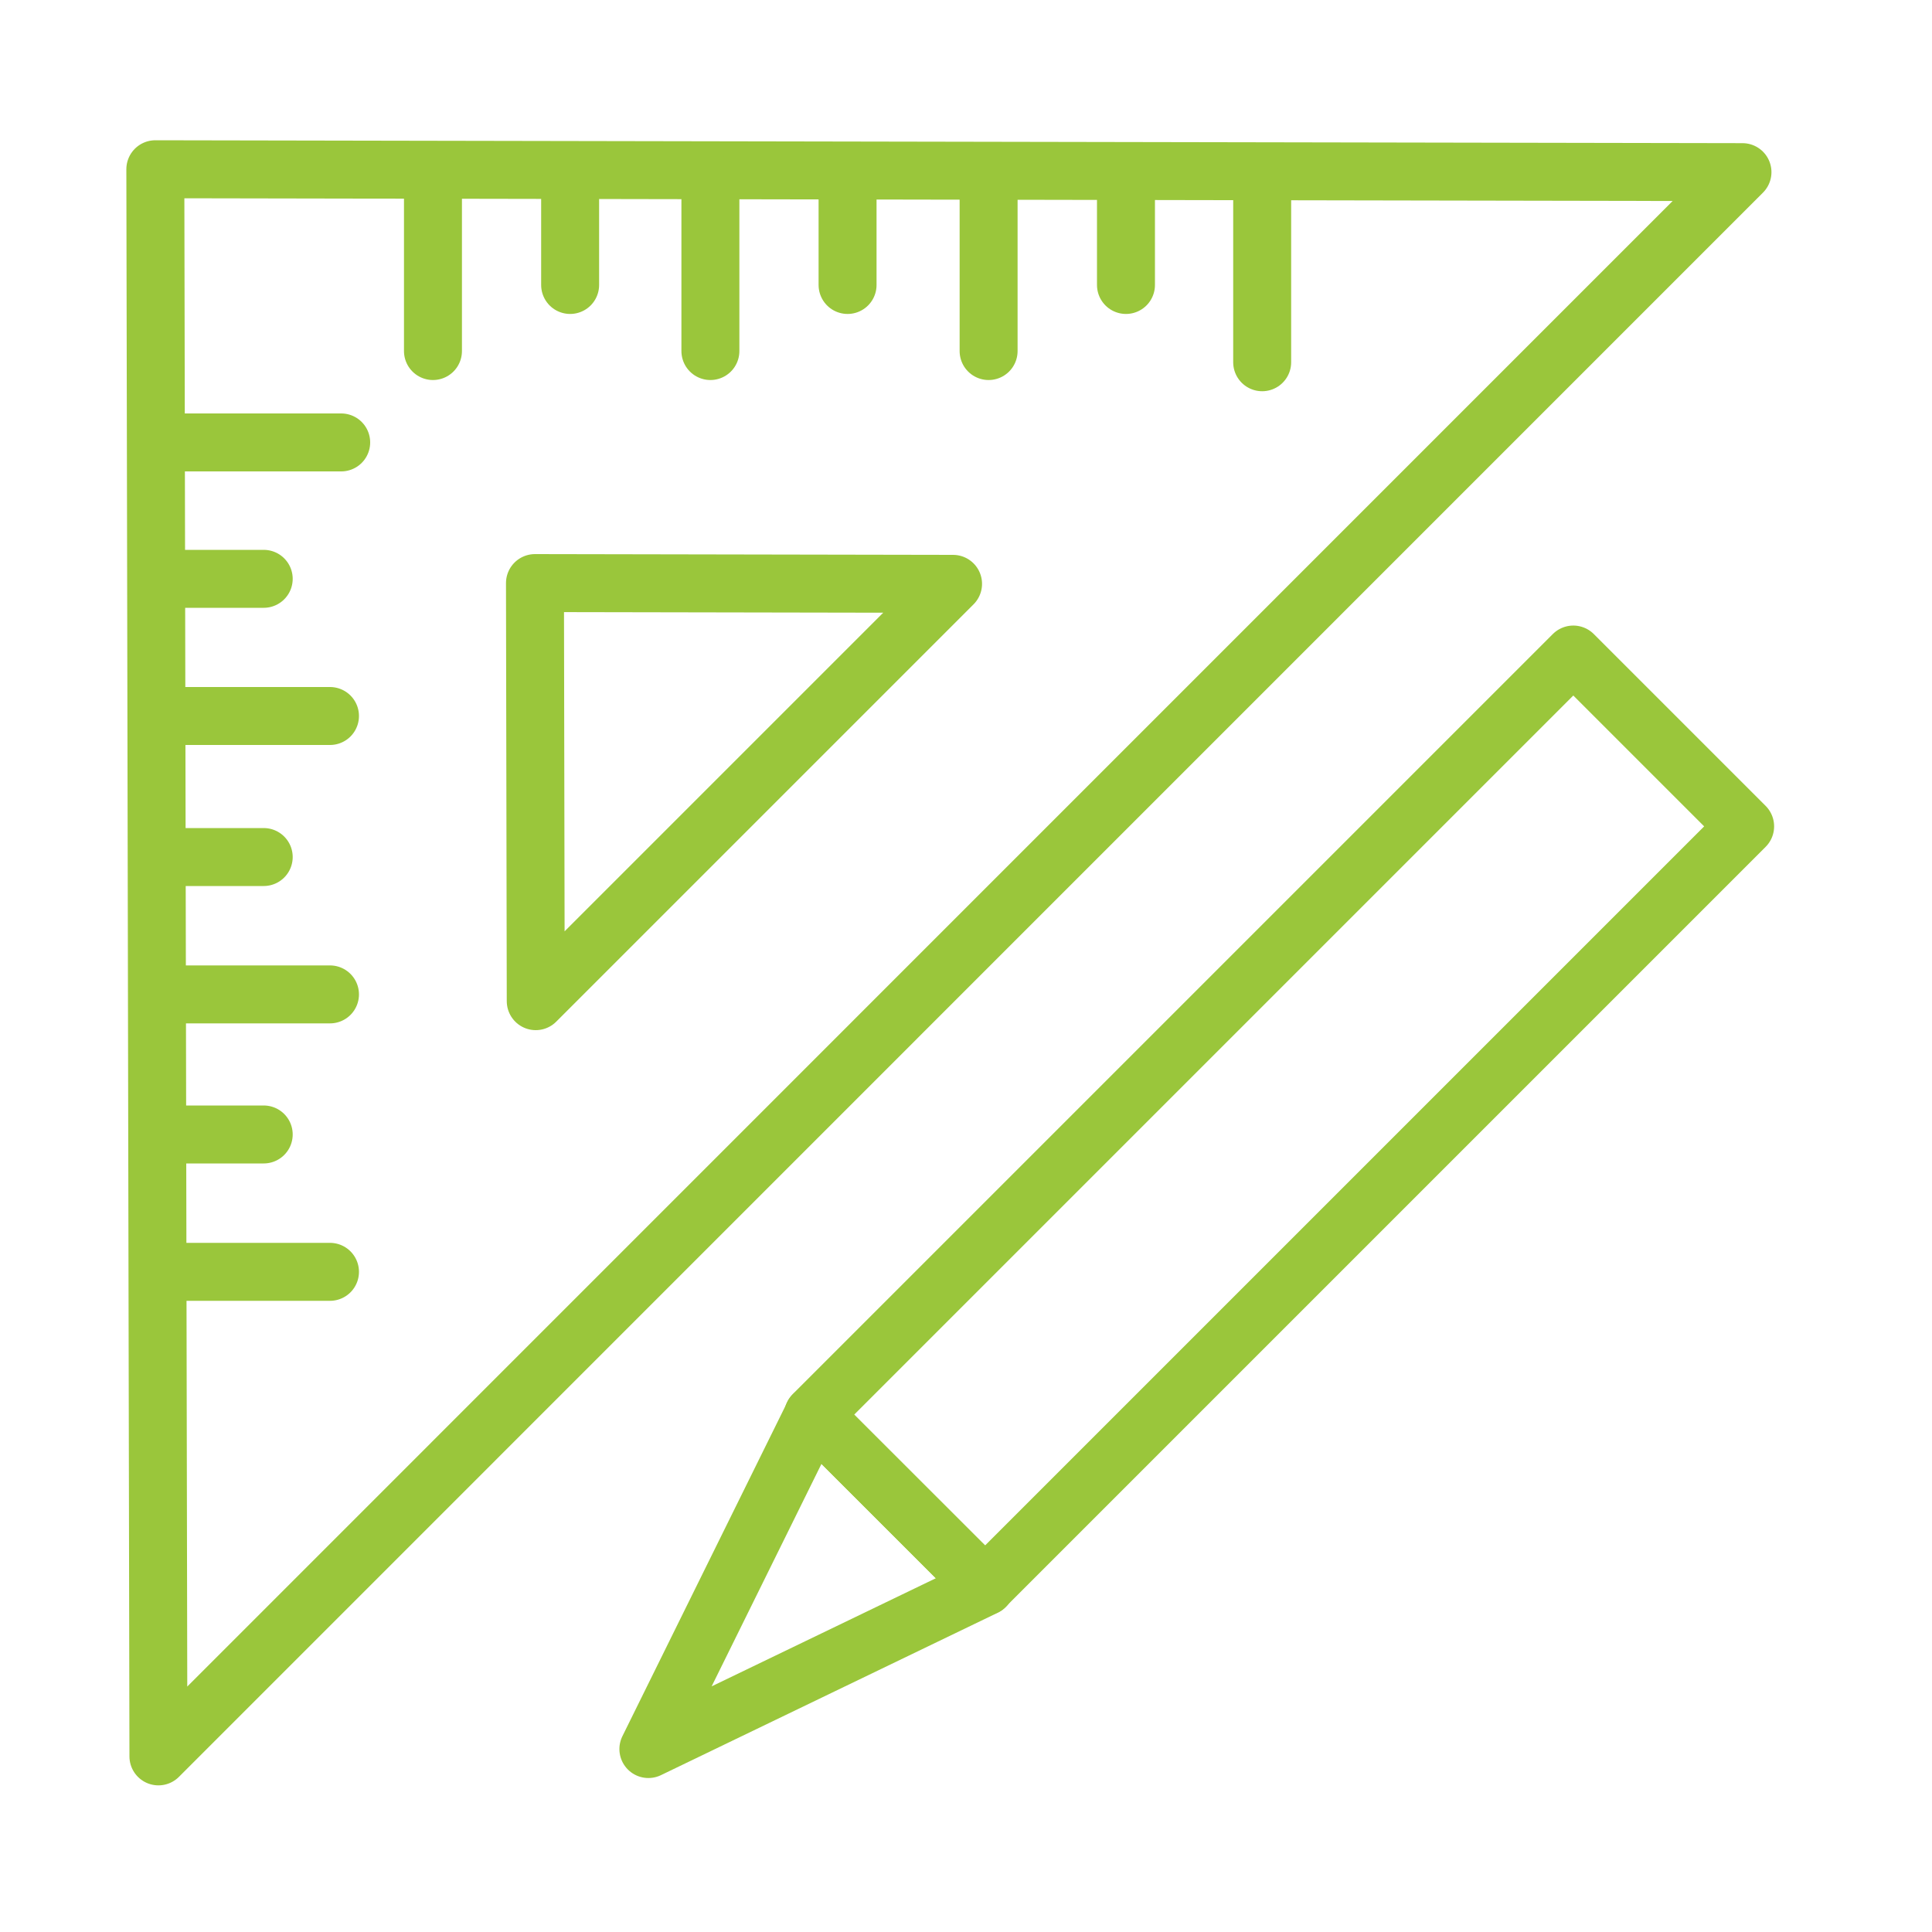 <?xml version="1.0" encoding="utf-8"?>
<!-- Generator: Adobe Illustrator 24.1.2, SVG Export Plug-In . SVG Version: 6.00 Build 0)  -->
<svg version="1.1" id="Слой_1" xmlns="http://www.w3.org/2000/svg" xmlns:xlink="http://www.w3.org/1999/xlink" x="0px" y="0px"
	 viewBox="0 0 1000 1000" style="enable-background:new 0 0 1000 1000;" xml:space="preserve">
<style type="text/css">
	.st0{fill:none;stroke:#9ac63b;stroke-width:30;stroke-linecap:round;stroke-linejoin:round;stroke-miterlimit:10;}
</style>
<polygon class="st0" points="80.4,87.6 82,909.1 901.9,89.1 "/>
<polygon class="st0" points="276.9,301.8 277.3,518.2 493.3,302.2 "/>
<g>
	<line class="st0" x1="224.1" y1="94.4" x2="224.1" y2="181.7"/>
	<line class="st0" x1="295.1" y1="94.5" x2="295.1" y2="147.5"/>
	<line class="st0" x1="367.7" y1="94.4" x2="367.7" y2="181.7"/>
	<line class="st0" x1="438.7" y1="94.5" x2="438.7" y2="147.5"/>
	<line class="st0" x1="511.7" y1="94.4" x2="511.7" y2="181.7"/>
	<line class="st0" x1="653.3" y1="100.1" x2="653.3" y2="187.5"/>
	<line class="st0" x1="582.8" y1="94.5" x2="582.8" y2="147.5"/>
</g>
<g>
	<line class="st0" x1="83.4" y1="658.3" x2="170.8" y2="658.3"/>
	<line class="st0" x1="83.5" y1="587.2" x2="136.5" y2="587.2"/>
	<line class="st0" x1="83.4" y1="514.7" x2="170.8" y2="514.7"/>
	<line class="st0" x1="83.5" y1="443.6" x2="136.5" y2="443.6"/>
	<line class="st0" x1="83.4" y1="370.6" x2="170.8" y2="370.6"/>
	<line class="st0" x1="89.2" y1="229" x2="176.6" y2="229"/>
	<line class="st0" x1="83.5" y1="299.6" x2="136.5" y2="299.6"/>
</g>
<rect x="384" y="517.1" transform="matrix(0.707 -0.707 0.707 0.707 -216.183 638.129)" class="st0" width="556.5" height="125.8"/>
<polygon class="st0" points="421,732.3 335.6,905.3 510,821.2 "/>
</svg>
